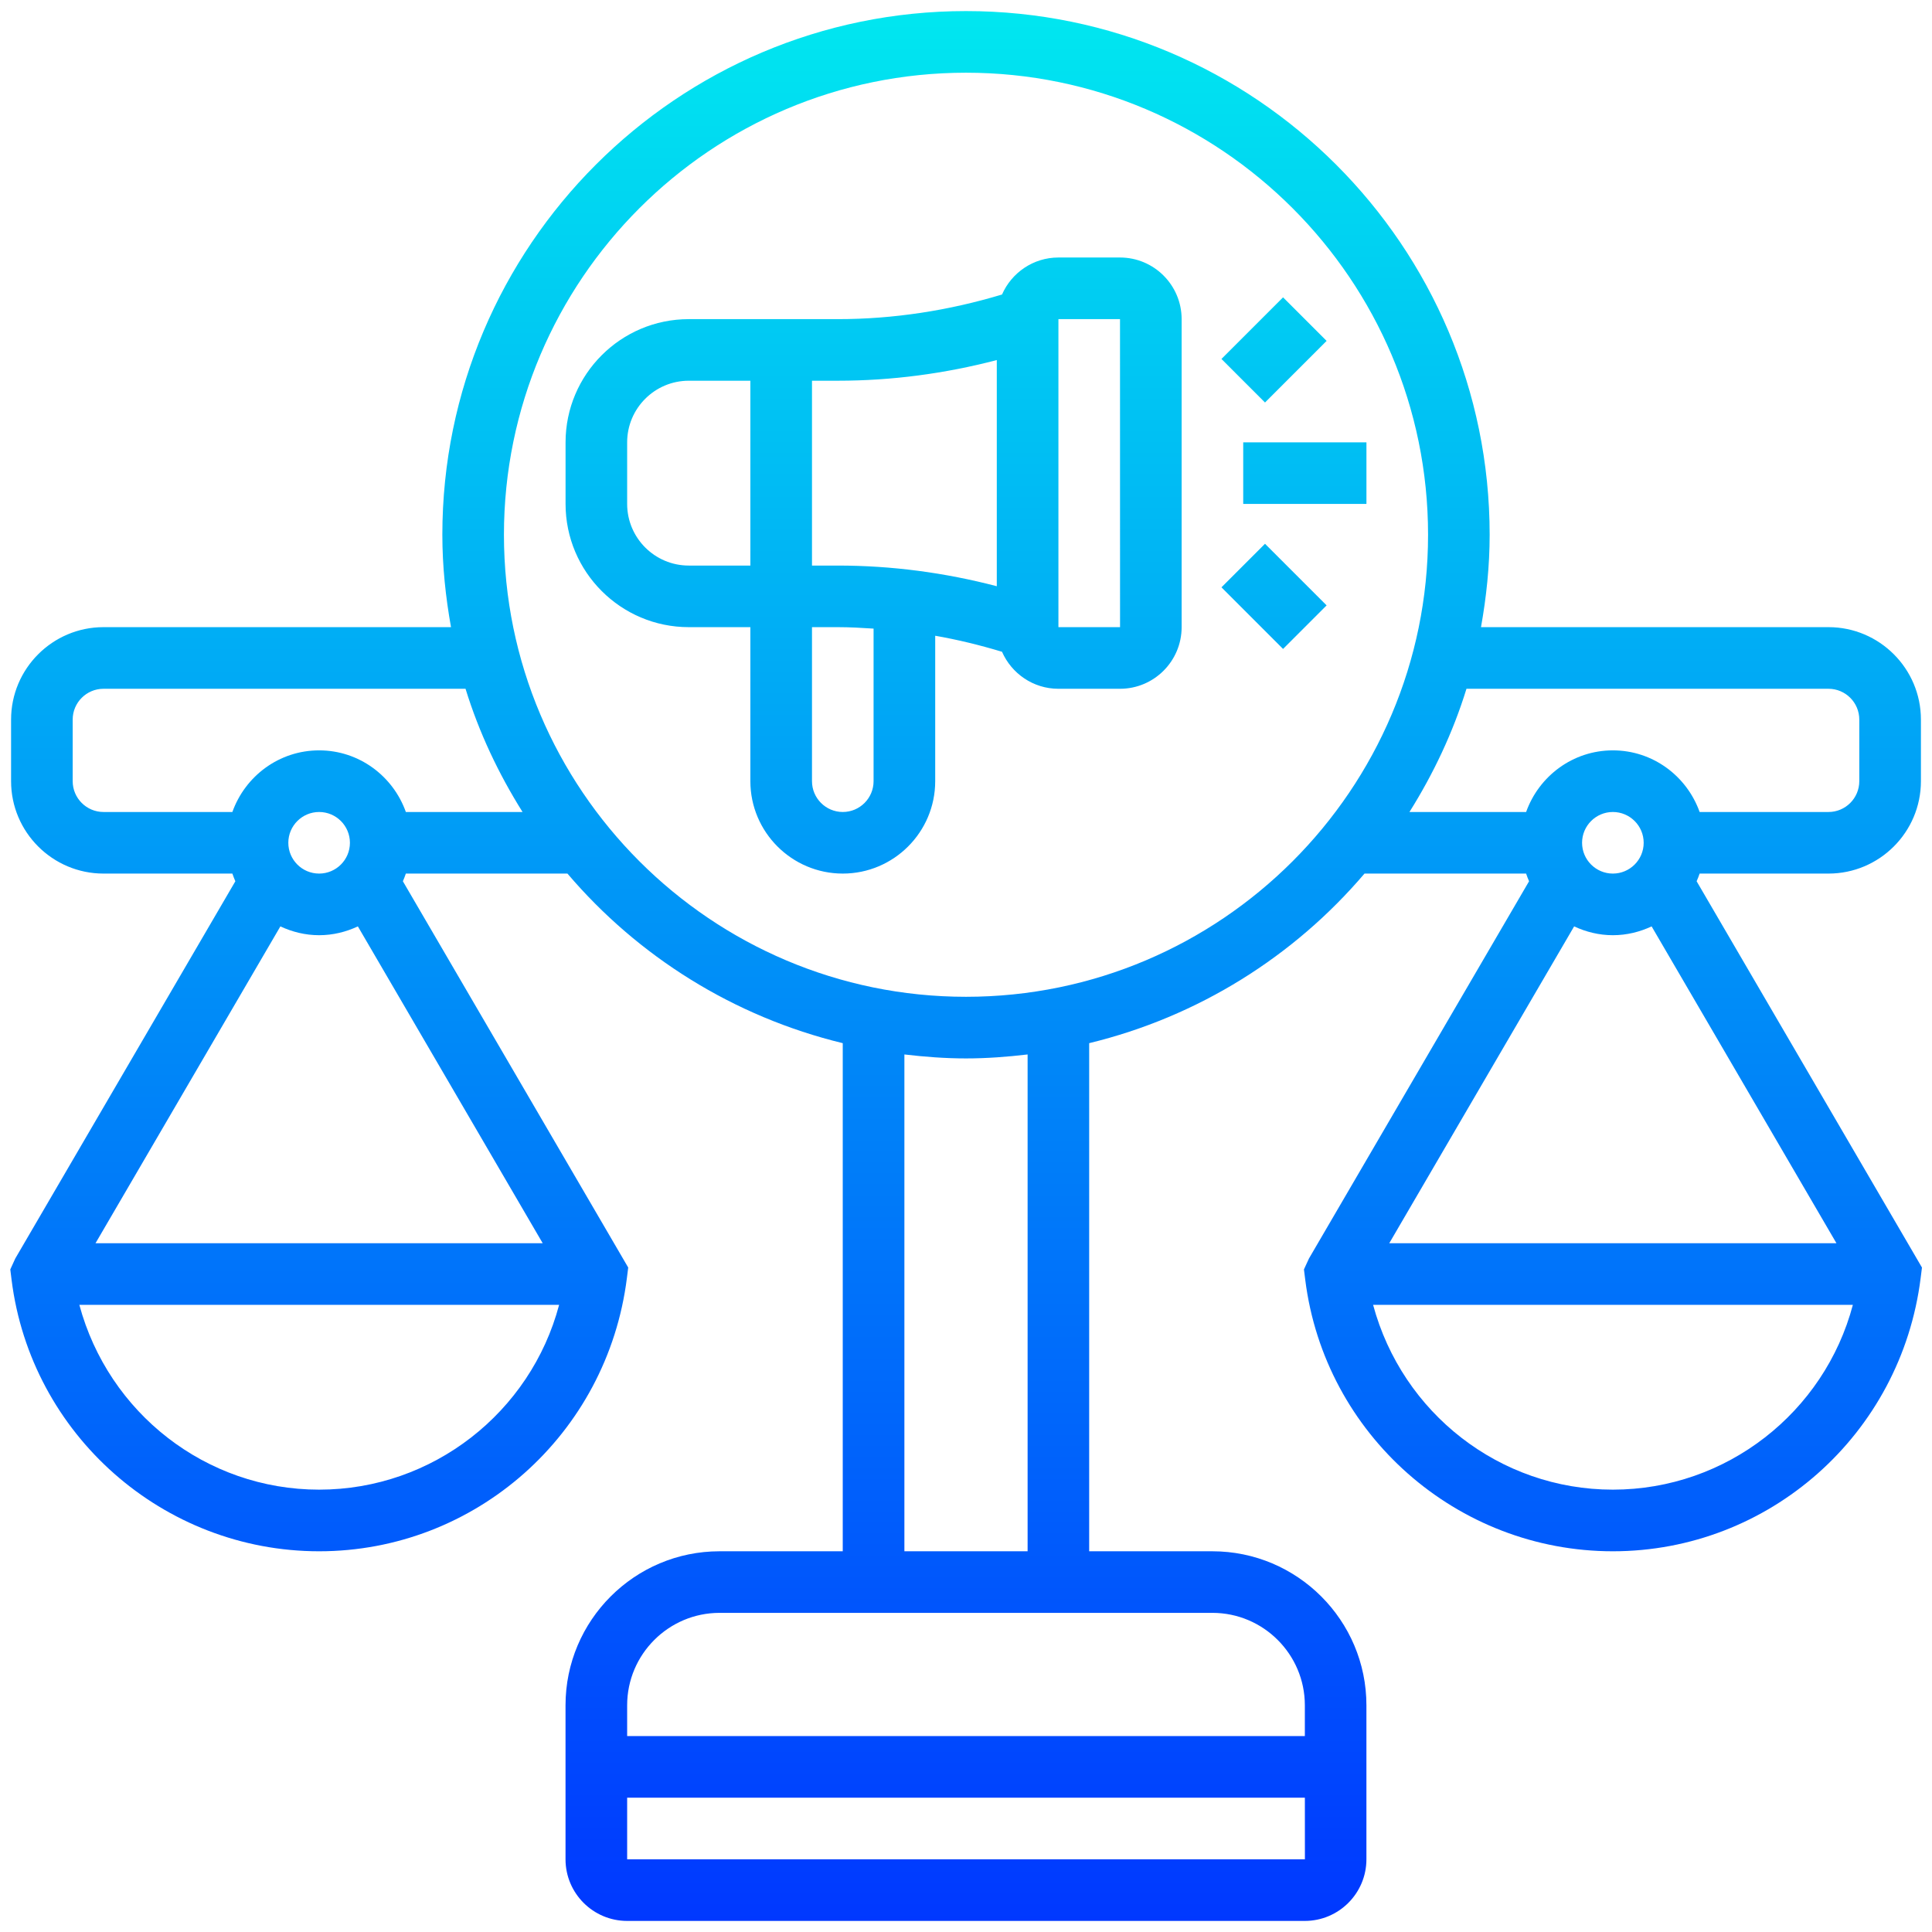 <svg width="98" height="98" viewBox="0 0 98 98" fill="none" xmlns="http://www.w3.org/2000/svg">
<path d="M56.812 13.062H53.688C52.409 13.062 51.311 13.836 50.827 14.939C48.122 15.753 45.327 16.188 42.497 16.188H34.938C31.491 16.188 28.688 18.991 28.688 22.438V25.562C28.688 29.009 31.491 31.812 34.938 31.812H38.062V39.625C38.062 42.209 40.166 44.312 42.75 44.312C45.334 44.312 47.438 42.209 47.438 39.625V32.248C48.581 32.447 49.711 32.725 50.827 33.061C51.311 34.164 52.409 34.938 53.688 34.938H56.812C58.536 34.938 59.938 33.536 59.938 31.812V16.188C59.938 14.464 58.536 13.062 56.812 13.062ZM50.562 18.264V29.736C47.93 29.048 45.228 28.688 42.497 28.688H41.188V19.312H42.497C45.228 19.312 47.93 18.952 50.562 18.264ZM34.938 28.688C33.214 28.688 31.812 27.286 31.812 25.562V22.438C31.812 20.714 33.214 19.312 34.938 19.312H38.062V28.688H34.938ZM44.312 39.625C44.312 40.487 43.611 41.188 42.75 41.188C41.889 41.188 41.188 40.487 41.188 39.625V31.812H42.497C43.105 31.812 43.709 31.847 44.312 31.886V39.625ZM53.688 31.812V16.188H56.812L56.814 31.812H53.688ZM69.312 22.438V25.562H63.062V22.438H69.312ZM64.167 27.583L67.292 30.708L65.083 32.917L61.958 29.792L64.167 27.583ZM64.167 20.417L61.958 18.208L65.083 15.083L67.292 17.292L64.167 20.417ZM86.213 44.312H92.75C95.334 44.312 97.438 42.209 97.438 39.625V36.5C97.438 33.916 95.334 31.812 92.75 31.812H75.123C75.395 30.288 75.562 28.727 75.562 27.125C75.562 12.478 63.647 0.562 49 0.562C34.353 0.562 22.438 12.478 22.438 27.125C22.438 28.727 22.605 30.288 22.877 31.812H5.25C2.666 31.812 0.562 33.916 0.562 36.5V39.625C0.562 42.209 2.666 44.312 5.25 44.312H11.787C11.834 44.444 11.88 44.575 11.938 44.702L0.775 63.837L0.522 64.391L0.587 64.916C1.569 72.767 8.275 78.688 16.188 78.688C24.1 78.688 30.806 72.767 31.8 64.822L31.866 64.295L20.436 44.702C20.494 44.575 20.539 44.445 20.586 44.312H28.783C32.359 48.514 37.219 51.573 42.748 52.914V78.688H36.498C32.191 78.688 28.686 82.192 28.686 86.5V94.312C28.686 96.036 30.087 97.438 31.811 97.438H66.186C67.909 97.438 69.311 96.036 69.311 94.312V86.5C69.311 82.192 65.806 78.688 61.498 78.688H55.248V52.914C60.778 51.573 65.638 48.514 69.214 44.312H77.411C77.458 44.444 77.503 44.575 77.561 44.702L66.397 63.837L66.142 64.391L66.208 64.916C67.194 72.767 73.9 78.688 81.812 78.688C89.725 78.688 96.431 72.767 97.425 64.822L97.491 64.295L86.061 44.702C86.12 44.575 86.166 44.444 86.213 44.312ZM81.812 44.312C80.951 44.312 80.25 43.612 80.25 42.75C80.25 41.888 80.951 41.188 81.812 41.188C82.673 41.188 83.375 41.888 83.375 42.75C83.375 43.612 82.673 44.312 81.812 44.312ZM81.812 47.438C82.517 47.438 83.18 47.27 83.778 46.991L93.153 63.062H70.47L79.847 46.991C80.447 47.27 81.108 47.438 81.812 47.438ZM18.153 46.991L27.528 63.062H4.845L14.222 46.991C14.822 47.27 15.483 47.438 16.188 47.438C16.892 47.438 17.555 47.27 18.153 46.991ZM16.188 44.312C15.326 44.312 14.625 43.612 14.625 42.75C14.625 41.888 15.326 41.188 16.188 41.188C17.048 41.188 17.75 41.888 17.75 42.75C17.75 43.612 17.048 44.312 16.188 44.312ZM16.188 75.562C10.445 75.562 5.5 71.669 4.025 66.188H28.361C26.919 71.634 21.955 75.562 16.188 75.562ZM20.587 41.188C19.941 39.373 18.222 38.062 16.188 38.062C14.153 38.062 12.434 39.373 11.787 41.188H5.25C4.389 41.188 3.687 40.487 3.687 39.625V36.5C3.687 35.638 4.389 34.938 5.25 34.938H23.614C24.3 37.164 25.292 39.252 26.506 41.188H20.587ZM31.812 94.312V91.188H66.189L66.191 94.312H31.812ZM66.188 86.5V88.062H31.812V86.5C31.812 83.916 33.916 81.812 36.5 81.812H61.5C64.084 81.812 66.188 83.916 66.188 86.5ZM52.125 78.688H45.875V53.487C46.901 53.608 47.941 53.688 49 53.688C50.059 53.688 51.098 53.608 52.125 53.487V78.688ZM49 50.562C36.077 50.562 25.562 40.048 25.562 27.125C25.562 14.202 36.077 3.688 49 3.688C61.923 3.688 72.438 14.202 72.438 27.125C72.438 40.048 61.923 50.562 49 50.562ZM74.386 34.938H92.75C93.611 34.938 94.312 35.638 94.312 36.5V39.625C94.312 40.487 93.611 41.188 92.75 41.188H86.213C85.566 39.373 83.847 38.062 81.812 38.062C79.778 38.062 78.059 39.373 77.412 41.188H71.494C72.708 39.252 73.7 37.164 74.386 34.938ZM81.812 75.562C76.07 75.562 71.125 71.669 69.65 66.188H93.986C92.544 71.634 87.58 75.562 81.812 75.562Z" fill="url(#paint0_linear)"/>
<defs>
<linearGradient id="paint0_linear" x1="49.006" y1="97.438" x2="49.006" y2="0.562" gradientUnits="userSpaceOnUse">
<stop stop-color="#0038FF"/>
<stop offset="1" stop-color="#00E7F0"/>
</linearGradient>
</defs>
</svg>
